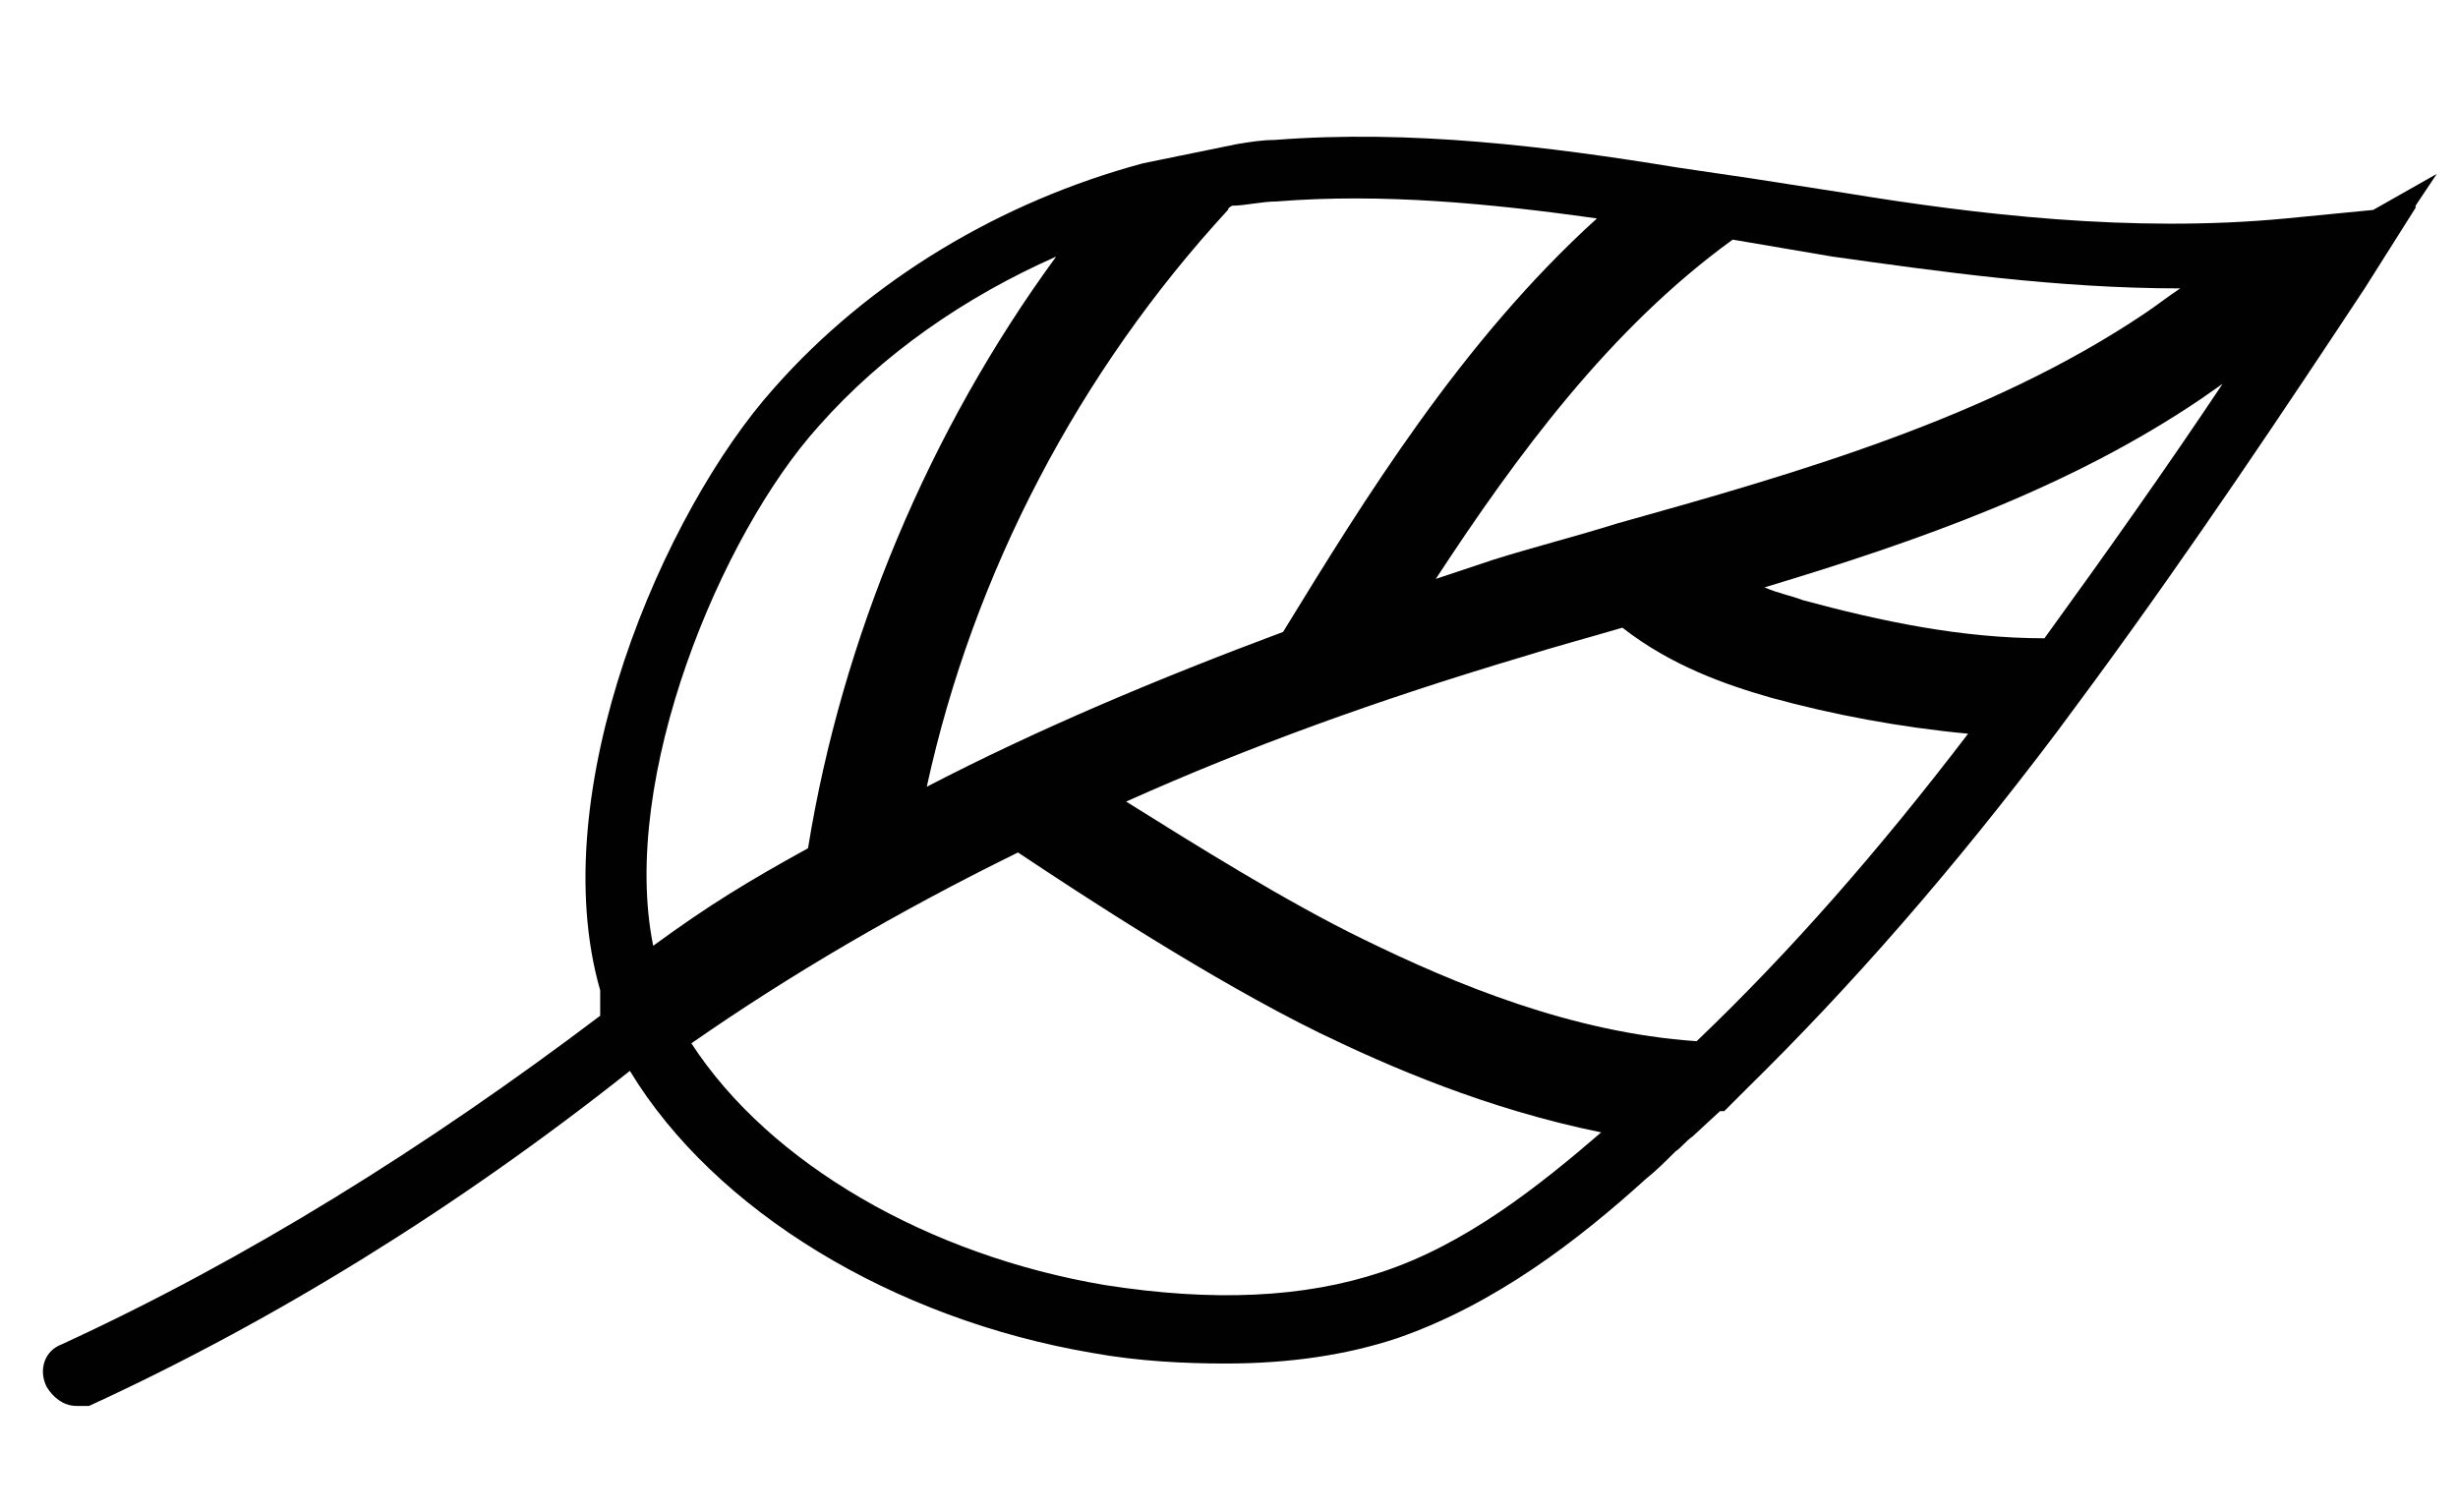 <?xml version="1.0" encoding="UTF-8"?>
<svg id="Calque_1" xmlns="http://www.w3.org/2000/svg" version="1.1" viewBox="0 0 115.9 71.3">
  <!-- Generator: Adobe Illustrator 29.1.0, SVG Export Plug-In . SVG Version: 2.1.0 Build 142)  -->
  <defs>
    <style>
      .st0 {
        fill: #010101;
      }
    </style>
  </defs>
  <path class="st0" d="M113.9,9.7l1-1.5-3,1.7-4.1.4c-7.3.7-14.7-.2-20.8-1.2l-4.5-.7h0l-3.4-.5c-6.1-1-12.6-1.8-19-1.3-.6,0-1.2.1-1.8.2l-4.4.9c-6.7,1.8-12.9,5.5-17.4,10.6-5.2,5.8-10.9,19-8.2,28.4v1.2c-8.2,6.2-16.7,11.5-25.4,15.5-.8.3-1.1,1.2-.7,2,.3.5.8.9,1.4.9s.4,0,.6,0c8.7-4,17.3-9.3,25.5-15.8,4,6.6,12.4,11.7,21.8,13.3,2.2.4,4.4.5,6.3.5,3,0,5.7-.4,8.1-1.2,4.6-1.6,8.5-4.6,11.7-7.5.5-.4.9-.8,1.4-1.3.3-.2.5-.5.8-.7l1.3-1.2h.2c0,0,1-1,1-1h0c5-4.9,9.8-10.4,14.7-16.9l1.7-2.3h0c4.7-6.4,9.1-13,12.8-18.6l2.4-3.8h0ZM102.8,13.6c-.6.4-1.1.8-1.7,1.2-7.3,4.9-16.3,7.5-24.9,9.9h0c-1.9.6-3.9,1.1-5.8,1.7-.9.3-1.8.6-2.7.9,3.8-5.8,8.2-11.8,14-16l4.7.8c5,.7,10.6,1.5,16.4,1.5ZM60.2,9.5h0c5-.4,10.1.1,15.1.8-6.4,5.8-11,13.3-14.8,19.5-5.9,2.2-11.6,4.6-16.8,7.3,2.2-10.1,7.2-19.6,14.2-27.2q0-.1.2-.2c.6,0,1.4-.2,2.1-.2ZM38.6,20.1c3-3.4,6.9-6.1,11.2-8-6,8.2-10.1,18-11.7,27.9-2.9,1.6-4.7,2.7-7.3,4.6-1.6-7.9,3.2-19.4,7.8-24.5ZM65.1,60c-3.6,1.2-7.9,1.4-13,.6-8.3-1.4-15.8-5.7-19.5-11.4,4.6-3.2,9.7-6.2,15.4-9,3,2,9.1,6,14.2,8.5,3.3,1.6,7.9,3.6,13.3,4.7-2.9,2.5-6.4,5.3-10.4,6.6ZM80,49.1c-5.9-.4-11.4-2.7-15.7-4.8-3.7-1.8-8-4.5-11.2-6.5,5.8-2.6,11.9-4.8,18.6-6.8,1.6-.5,3.1-.9,4.8-1.4,2.3,1.8,4.9,2.7,7,3.3,2.9.8,6.1,1.4,9.3,1.7-4.2,5.5-8.4,10.3-12.8,14.5ZM96.4,30.1c-3.9,0-7.7-.8-11.4-1.8-.5-.2-1.1-.3-1.8-.6,7.3-2.2,14.4-4.7,20.6-8.9.3-.2.7-.5,1-.7-2.6,3.9-5.5,8-8.4,12Z"/>
</svg>